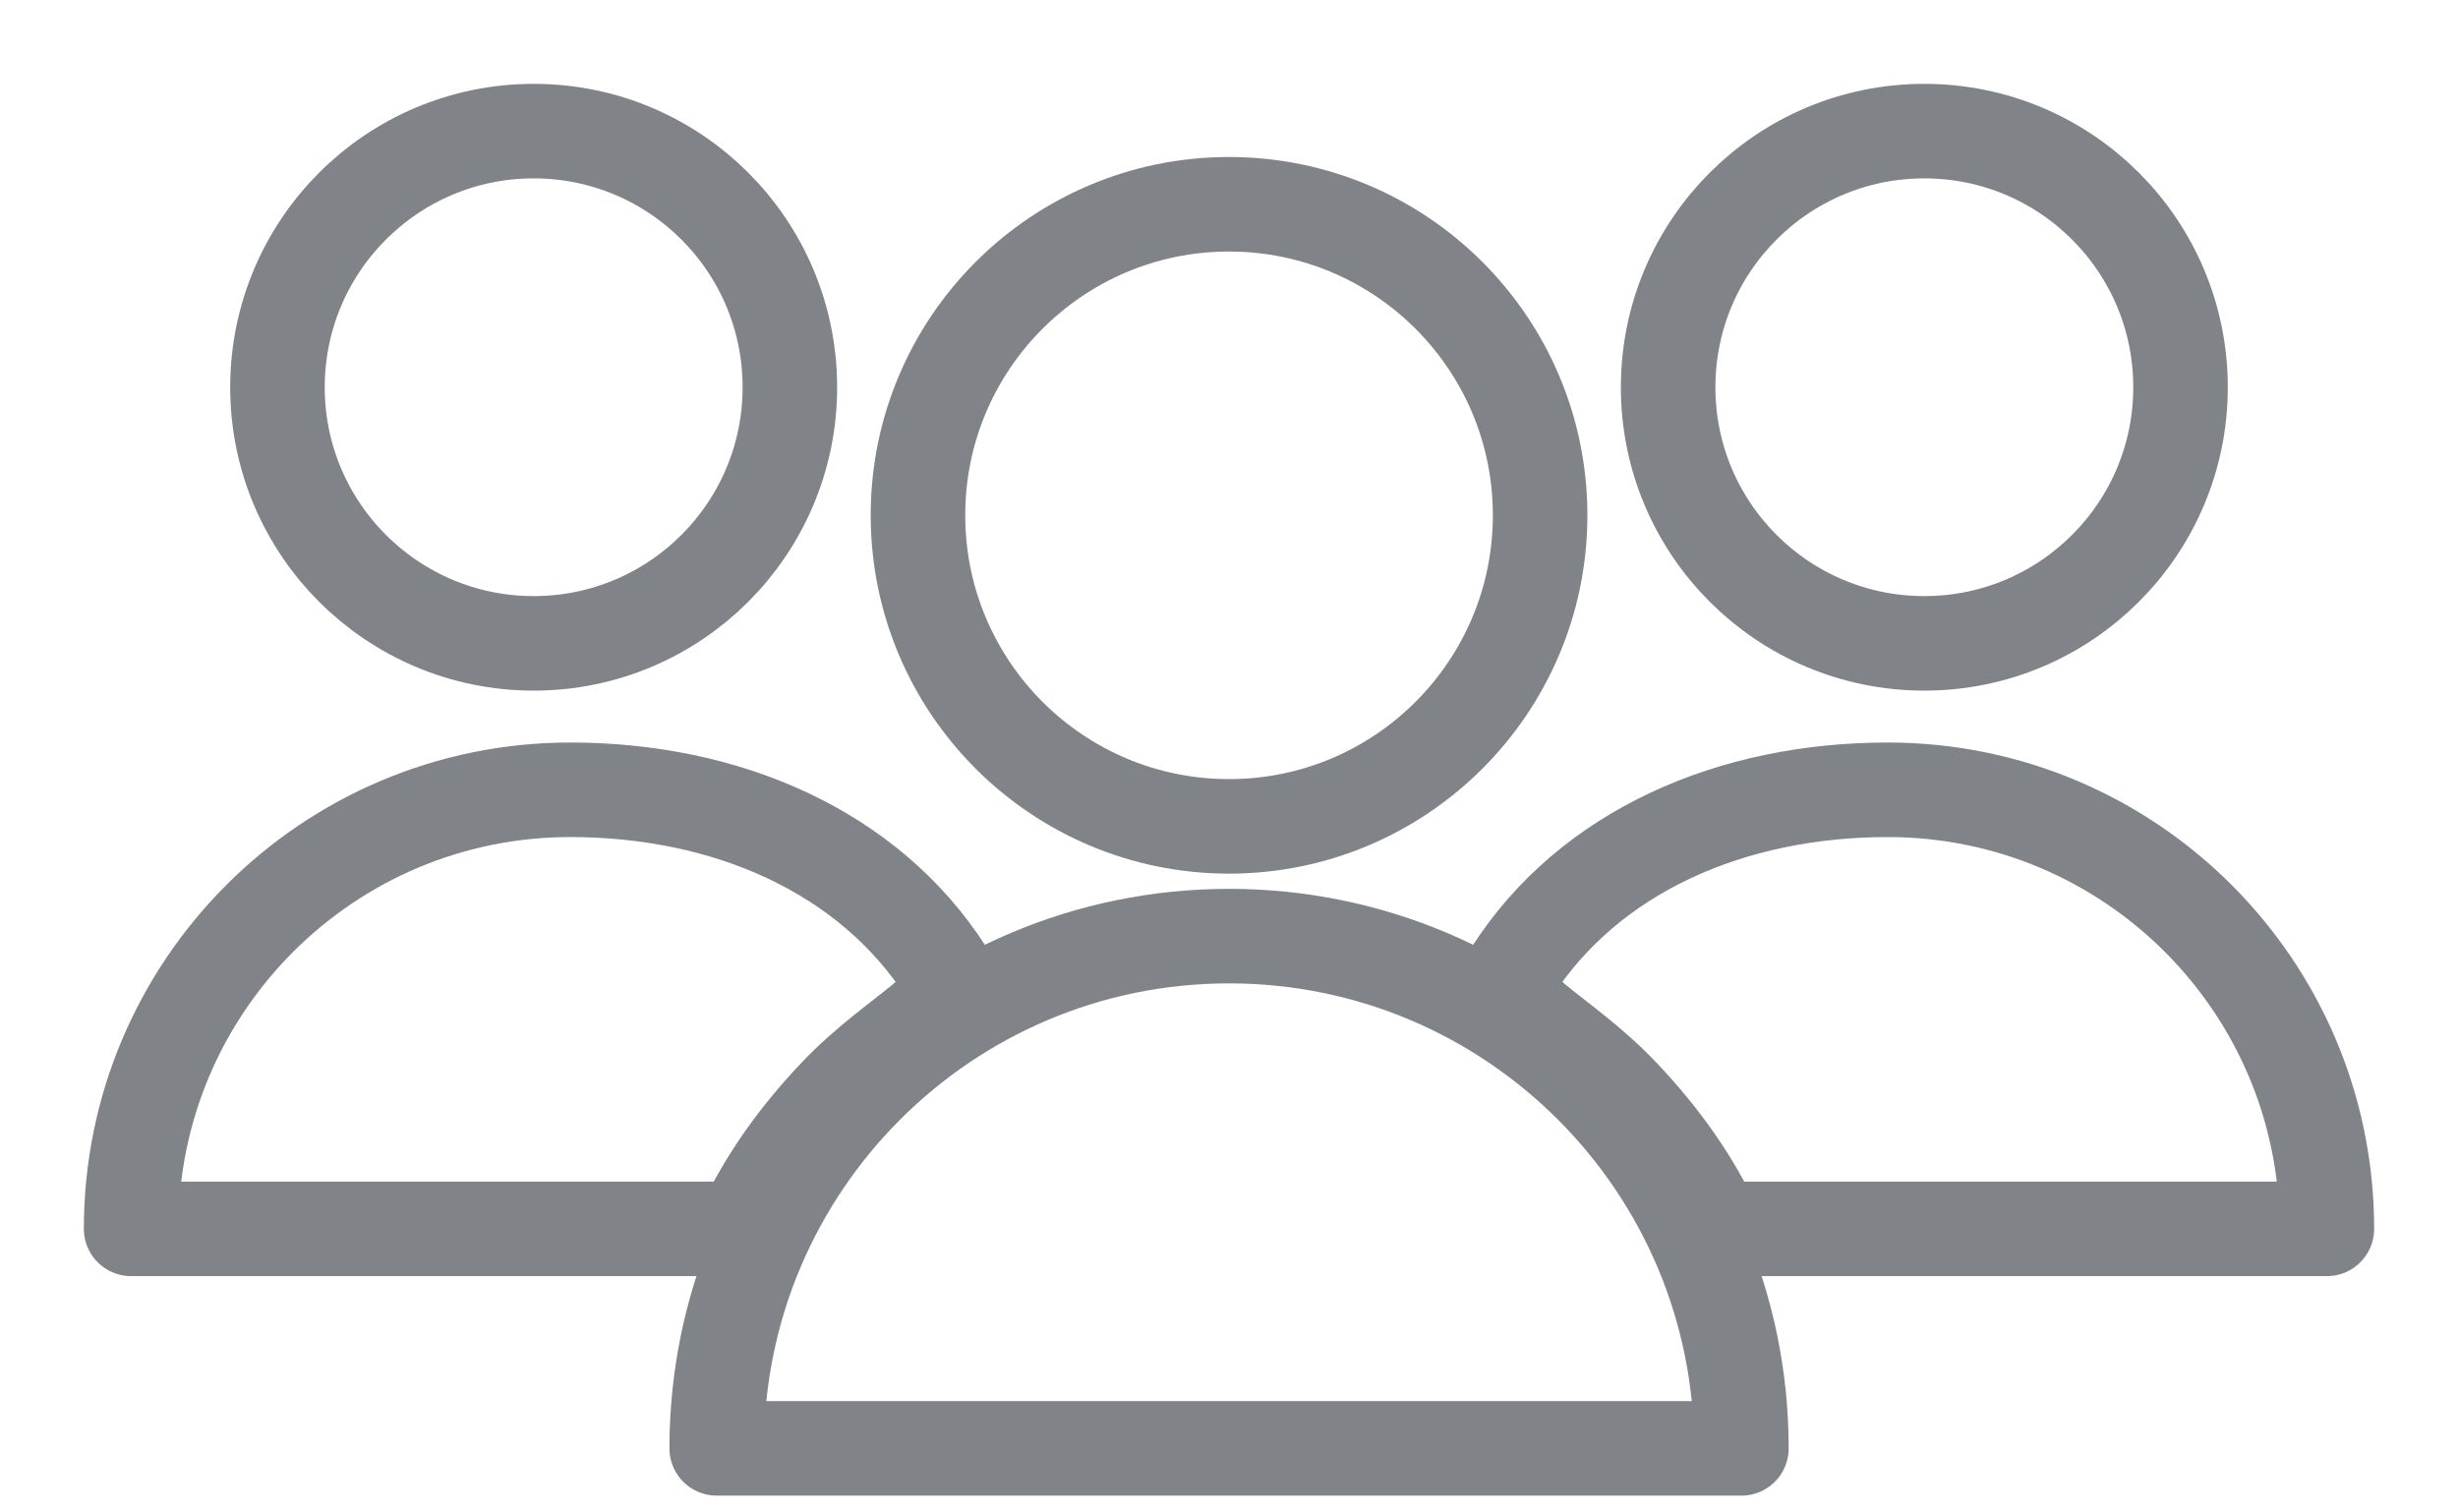 <svg width="26px" height="16px" viewBox="0 0 26 16" version="1.1" xmlns="http://www.w3.org/2000/svg" xmlns:xlink="http://www.w3.org/1999/xlink">
    <g id="Page-1" stroke="none" stroke-width="1" fill="none" fill-rule="evenodd" stroke-linecap="round" stroke-linejoin="round">
        <g id="Desktop-HD" transform="translate(-83, -440)" stroke="#808388">
            <g id="Company-Meta-Data" transform="translate(84, 402)">
                <g id="employee-icon" transform="translate(0, 39)">
                    <g id="person">
                        <path d="M4.645,0.387 C6.142,0.387 7.355,1.6 7.355,3.097 C7.355,4.593 6.142,5.806 4.645,5.806 C3.149,5.806 1.935,4.593 1.935,3.097 C1.935,1.6 3.149,0.387 4.645,0.387 Z" id="Path"></path>
                        <path d="M0.387,12 C0.387,9.435 2.467,7.355 5.032,7.355 C6.677,7.355 8.188,8 9.013,9.29 C9.228,9.625 8.487,9.907 7.843,10.584 C7.414,11.035 7.086,11.507 6.858,12 L0.387,12 Z" id="Path"></path>
                    </g>
                    <g id="person" transform="translate(19, 6) scale(-1, 1) translate(-19, -6) translate(14, 0)">
                        <path d="M4.645,0.387 C6.142,0.387 7.355,1.6 7.355,3.097 C7.355,4.593 6.142,5.806 4.645,5.806 C3.149,5.806 1.935,4.593 1.935,3.097 C1.935,1.6 3.149,0.387 4.645,0.387 Z" id="Path"></path>
                        <path d="M0.387,12 C0.387,9.435 2.467,7.355 5.032,7.355 C6.677,7.355 8.188,8 9.013,9.29 C9.228,9.625 8.487,9.907 7.843,10.584 C7.414,11.035 7.086,11.507 6.858,12 L0.387,12 Z" id="Path"></path>
                    </g>
                    <g id="person" transform="translate(6.581, 1.161)">
                        <path d="M5.419,0 C7.236,0 8.71,1.473 8.71,3.29 C8.71,5.107 7.236,6.581 5.419,6.581 C3.602,6.581 2.129,5.107 2.129,3.29 C2.129,1.473 3.602,0 5.419,0 Z" id="Path"></path>
                        <path d="M8.8817842e-16,13.161 C8.8817842e-16,10.168 2.426,7.742 5.419,7.742 C8.412,7.742 10.839,10.168 10.839,13.161 L8.8817842e-16,13.161 Z" id="Path"></path>
                    </g>
                </g>
            </g>
        </g>
    </g>
</svg>